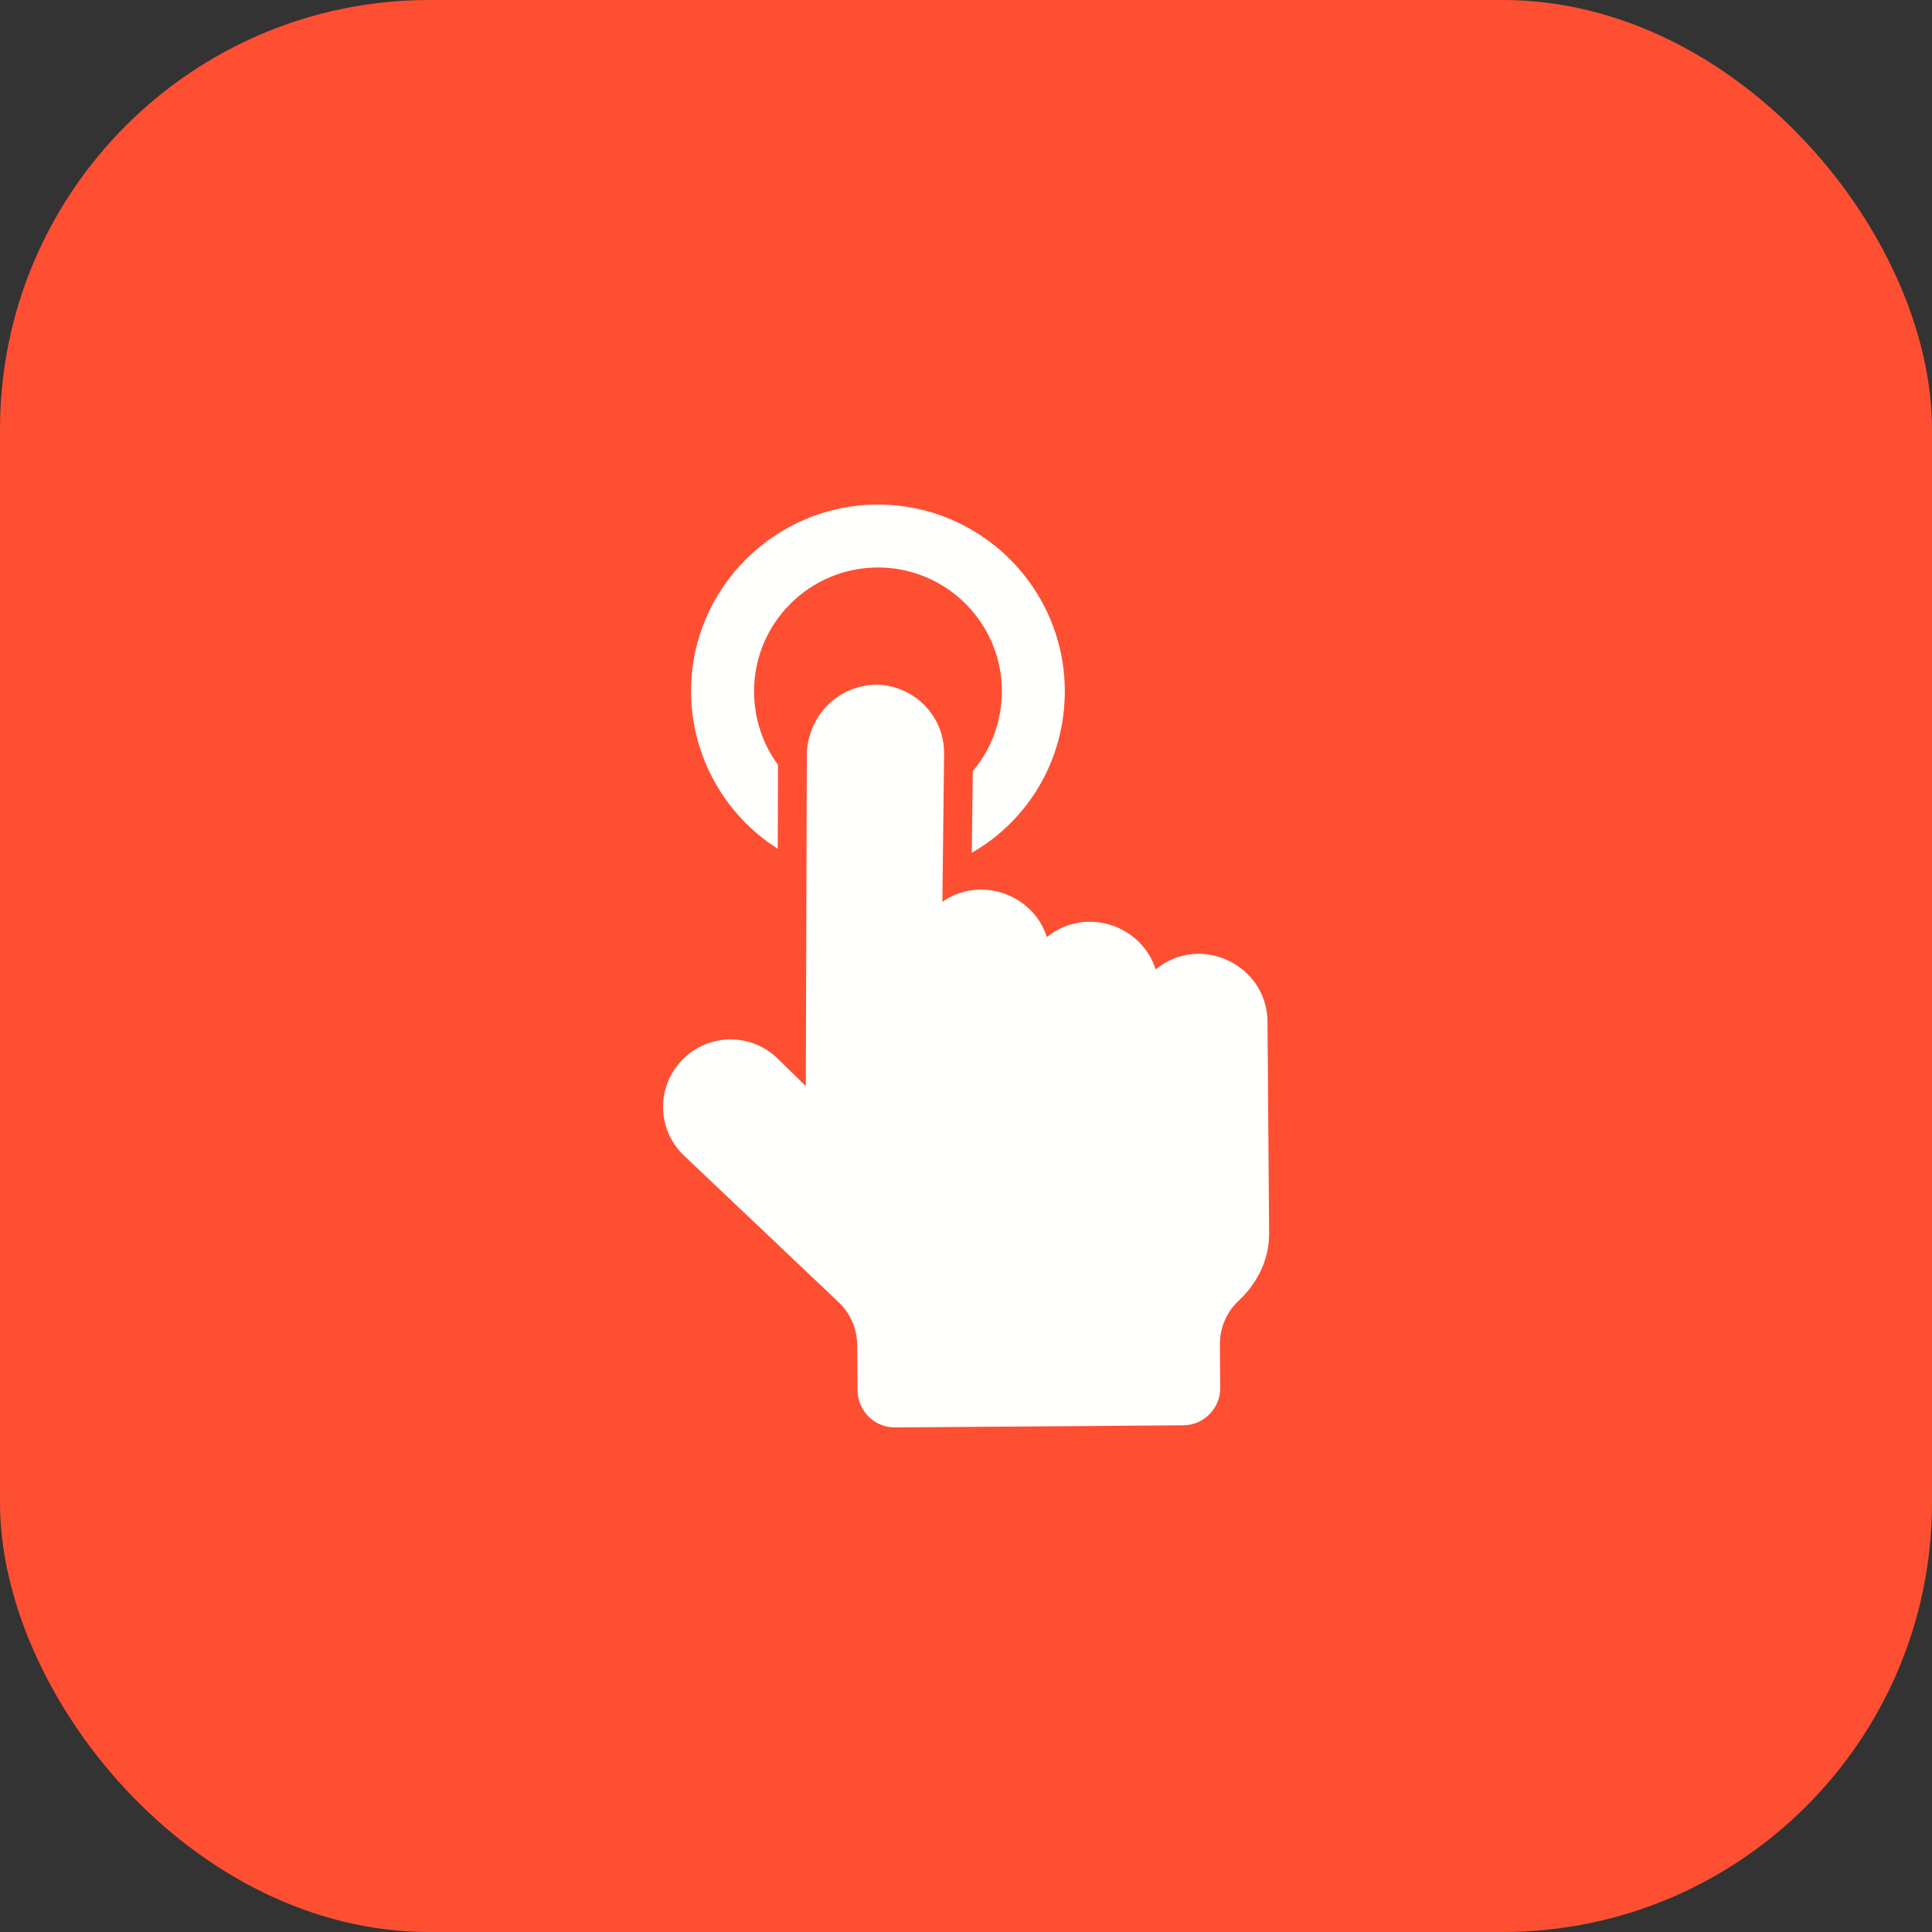 <svg width="36" height="36" viewBox="0 0 36 36" fill="none" xmlns="http://www.w3.org/2000/svg">
<rect x="0" y="0" width="36" height="36" fill="#333333" stroke="none"/>
<rect width="36" height="36" rx="8" fill="#FE4F32"/>
<path d="M12.877 12.879C12.877 14.085 13.503 15.189 14.492 15.815L14.497 14.252C14.21 13.862 14.051 13.387 14.051 12.879C14.051 11.608 15.088 10.574 16.359 10.574C17.632 10.574 18.669 11.608 18.669 12.879C18.669 13.435 18.473 13.959 18.127 14.367L18.108 15.89C19.169 15.283 19.841 14.15 19.841 12.879C19.841 10.963 18.28 9.402 16.359 9.402C14.441 9.402 12.877 10.963 12.877 12.879Z" fill="#FFFFFD"/>
<path d="M23.618 19.043C23.61 17.973 22.366 17.384 21.533 18.063C21.272 17.233 20.222 16.883 19.507 17.461C19.252 16.661 18.264 16.309 17.56 16.805L17.592 14.025C17.586 13.309 17.007 12.773 16.34 12.757C15.563 12.769 15.029 13.401 15.034 14.092L15.015 20.239L14.497 19.731C14.004 19.244 13.213 19.247 12.719 19.742C12.229 20.242 12.234 21.034 12.735 21.523L15.631 24.269C15.846 24.475 15.972 24.763 15.972 25.061L15.98 25.91C15.983 26.289 16.292 26.598 16.673 26.598H16.676L22.049 26.558C22.234 26.558 22.409 26.482 22.538 26.351C22.667 26.219 22.739 26.044 22.737 25.862L22.731 25.05C22.729 24.741 22.858 24.443 23.083 24.234C23.449 23.892 23.65 23.447 23.648 22.984L23.618 19.043Z" fill="#FFFFFD"/>
</svg>
